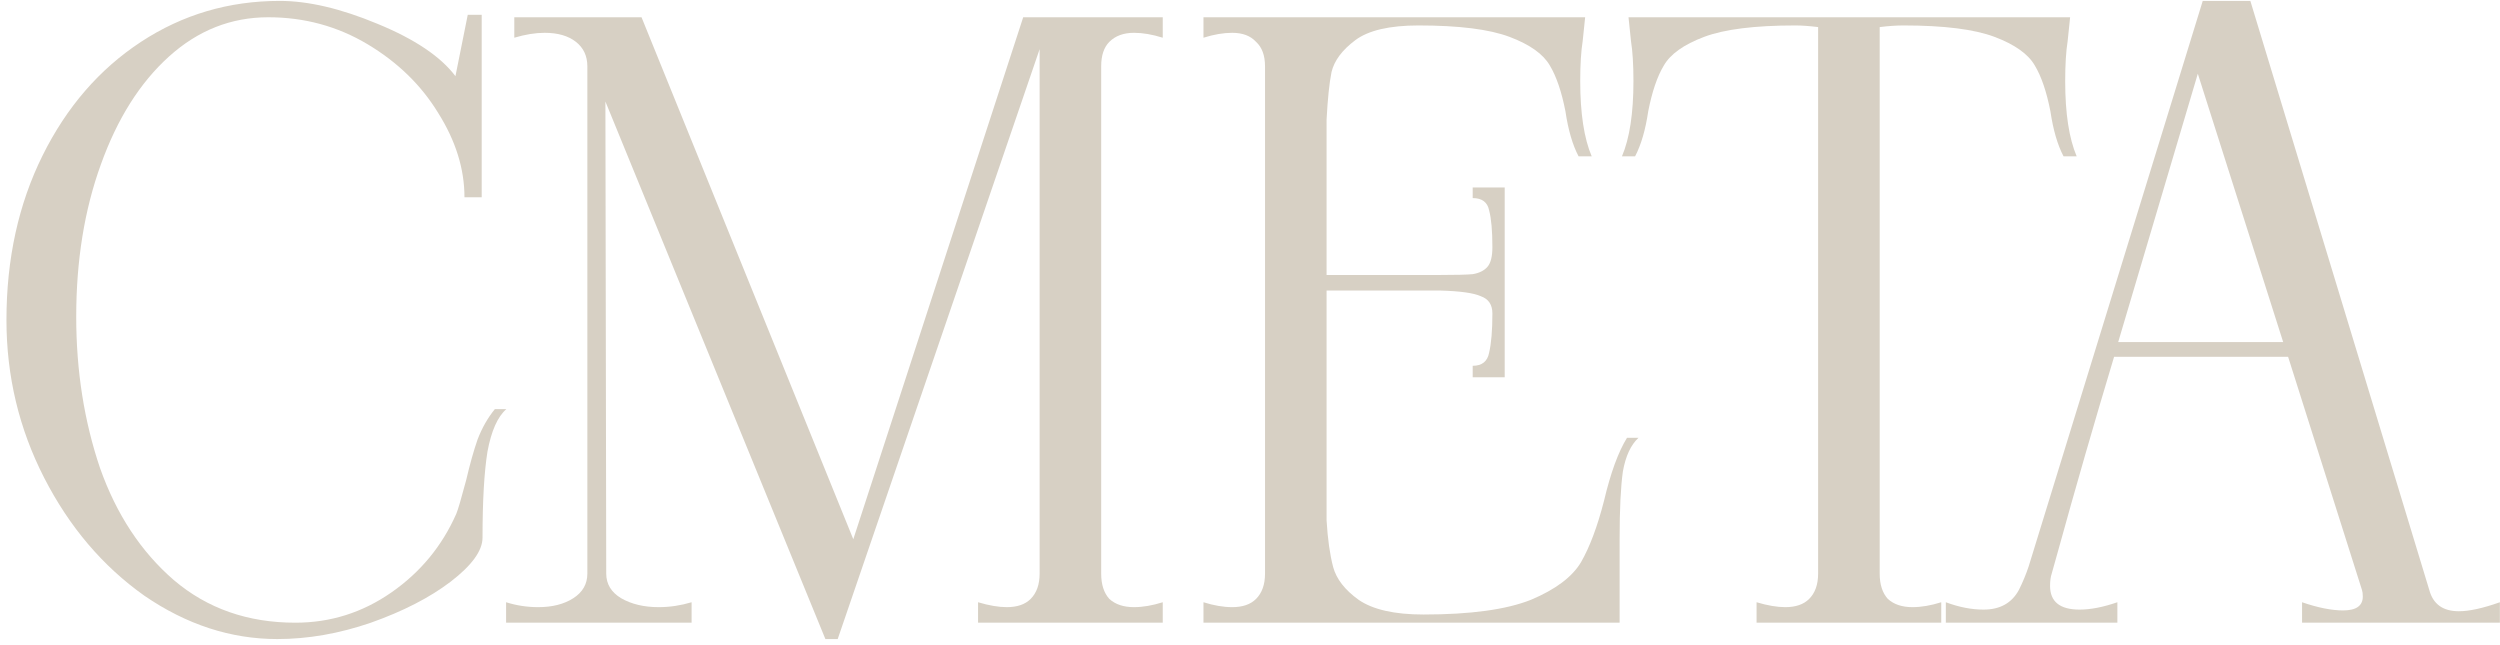 <?xml version="1.0" encoding="UTF-8"?> <svg xmlns="http://www.w3.org/2000/svg" width="380" height="98" viewBox="0 0 380 98" fill="none"><path d="M42.153 97.137C35.083 97.137 28.346 94.94 21.941 90.546C15.62 86.069 10.546 80.1 6.72 72.638C2.894 65.177 0.981 57.176 0.981 48.637C0.981 39.352 2.811 31.02 6.47 23.641C10.13 16.262 15.121 10.501 21.442 6.355C27.763 2.21 34.792 0.137 42.527 0.137C46.852 0.137 51.801 1.298 57.374 3.619C63.03 5.941 66.981 8.594 69.227 11.578L71.098 2.251L73.219 2.251L73.219 29.983L70.599 29.983C70.599 25.672 69.268 21.403 66.607 17.174C64.028 12.946 60.452 9.464 55.877 6.728C51.302 3.992 46.27 2.624 40.78 2.624C35.124 2.624 30.092 4.614 25.684 8.594C21.276 12.573 17.824 18.045 15.329 25.009C12.833 31.89 11.586 39.6 11.586 48.14C11.586 56.347 12.792 64.016 15.204 71.146C17.699 78.193 21.442 83.872 26.433 88.183C31.506 92.495 37.661 94.65 44.898 94.65C50.221 94.65 55.087 93.116 59.495 90.049C63.903 86.981 67.189 83.002 69.351 78.11C69.601 77.53 70.1 75.83 70.849 73.012C71.431 70.524 72.013 68.452 72.595 66.794C73.261 65.053 74.134 63.519 75.215 62.192L76.962 62.192C75.631 63.353 74.675 65.509 74.092 68.659C73.593 71.809 73.344 76.162 73.344 81.717C73.344 83.706 71.722 85.945 68.478 88.432C65.317 90.836 61.283 92.909 56.376 94.65C51.552 96.308 46.811 97.137 42.153 97.137Z" fill="#D7D0C4"></path><path d="M176.737 5.733C175.157 5.236 173.701 4.987 172.37 4.987C170.79 4.987 169.542 5.443 168.628 6.355C167.796 7.184 167.38 8.428 167.38 10.086L167.38 87.189C167.38 88.847 167.796 90.132 168.628 91.044C169.542 91.873 170.79 92.287 172.37 92.287C173.701 92.287 175.157 92.038 176.737 91.541L176.737 94.65L148.665 94.65L148.665 91.541C150.329 92.038 151.784 92.287 153.032 92.287C154.612 92.287 155.818 91.873 156.65 91.044C157.565 90.132 158.023 88.847 158.023 87.189L158.023 7.474L127.331 97.137L125.459 97.137L92.022 15.433L92.147 87.189C92.147 88.764 92.896 90.007 94.393 90.919C95.973 91.831 97.886 92.287 100.132 92.287C101.796 92.287 103.459 92.038 105.123 91.541L105.123 94.65L76.926 94.65L76.926 91.541C78.506 92.038 80.128 92.287 81.792 92.287C83.954 92.287 85.743 91.831 87.157 90.919C88.571 90.007 89.278 88.764 89.278 87.189L89.278 10.086C89.278 8.511 88.695 7.267 87.531 6.355C86.366 5.443 84.786 4.987 82.79 4.987C81.376 4.987 79.837 5.236 78.174 5.733L78.174 2.624L97.512 2.624L129.701 81.965L155.527 2.624L176.737 2.624L176.737 5.733Z" fill="#D7D0C4"></path><path d="M249.052 66.545C247.887 67.623 247.097 69.322 246.681 71.644C246.348 73.965 246.182 77.406 246.182 81.965L246.182 94.65L182.927 94.65L182.927 91.541C184.507 92.038 185.963 92.287 187.293 92.287C188.874 92.287 190.08 91.873 190.912 91.044C191.826 90.132 192.284 88.847 192.284 87.189L192.284 10.086C192.284 8.428 191.826 7.184 190.912 6.355C190.08 5.443 188.874 4.987 187.293 4.987C185.963 4.987 184.507 5.236 182.927 5.733L182.927 2.624L240.942 2.624L240.568 6.231C240.318 7.806 240.193 9.837 240.193 12.324C240.193 17.216 240.776 21.029 241.94 23.765L239.944 23.765C239.029 22.024 238.363 19.744 237.948 16.926C237.365 13.941 236.575 11.62 235.577 9.962C234.579 8.221 232.541 6.77 229.464 5.609C226.386 4.448 221.77 3.868 215.615 3.868C211.206 3.868 208.004 4.614 206.008 6.106C204.012 7.599 202.806 9.215 202.39 10.956C202.057 12.615 201.808 15.019 201.641 18.169L201.641 41.797L218.859 41.797C221.271 41.797 222.934 41.756 223.849 41.673C224.847 41.507 225.596 41.134 226.095 40.554C226.594 39.974 226.844 38.979 226.844 37.569C226.844 35.082 226.677 33.217 226.345 31.973C226.095 30.73 225.263 30.108 223.849 30.108L223.849 28.491L228.715 28.491L228.715 57.342L223.849 57.342L223.849 55.601C225.263 55.601 226.095 54.938 226.345 53.612C226.677 52.202 226.844 50.212 226.844 47.642C226.844 46.316 226.261 45.445 225.097 45.031C224.016 44.533 221.936 44.243 218.859 44.16L201.641 44.16L201.641 79.105C201.808 81.924 202.14 84.287 202.639 86.194C203.138 88.017 204.428 89.676 206.507 91.168C208.67 92.66 211.955 93.406 216.363 93.406C223.517 93.406 228.965 92.66 232.707 91.168C236.45 89.593 238.987 87.686 240.318 85.448C241.649 83.126 242.813 80.017 243.811 76.121C244.81 71.892 245.974 68.701 247.305 66.545L249.052 66.545Z" fill="#D7D0C4"></path><path d="M314.284 6.231C314.034 7.806 313.909 9.837 313.909 12.324C313.909 17.216 314.492 21.029 315.656 23.765L313.66 23.765C312.745 22.024 312.08 19.744 311.664 16.926C311.081 13.941 310.291 11.62 309.293 9.962C308.295 8.221 306.257 6.77 303.18 5.609C300.102 4.448 295.486 3.868 289.331 3.868C288.25 3.868 287.044 3.951 285.713 4.117L285.713 87.189C285.713 88.847 286.129 90.132 286.96 91.044C287.875 91.873 289.123 92.287 290.703 92.287C292.034 92.287 293.49 92.038 295.07 91.541L295.07 94.65L266.998 94.65L266.998 91.541C268.662 92.038 270.117 92.287 271.365 92.287C272.945 92.287 274.151 91.873 274.983 91.044C275.898 90.132 276.355 88.847 276.355 87.189L276.355 4.117C275.025 3.951 273.86 3.868 272.862 3.868C266.707 3.868 262.091 4.448 259.013 5.609C255.936 6.77 253.898 8.221 252.9 9.962C251.902 11.62 251.111 13.941 250.529 16.926C250.113 19.744 249.448 22.024 248.533 23.765L246.537 23.765C247.701 21.029 248.284 17.216 248.284 12.324C248.284 9.837 248.159 7.806 247.909 6.231L247.535 2.624L314.658 2.624L314.284 6.231Z" fill="#D7D0C4"></path><path d="M369.251 89.676C369.833 91.831 371.33 92.909 373.742 92.909C375.323 92.909 377.402 92.453 379.981 91.541L379.981 94.65L349.913 94.65L349.913 91.541C352.325 92.37 354.404 92.785 356.151 92.785C358.147 92.785 359.145 92.08 359.145 90.671C359.145 90.256 359.104 89.924 359.02 89.676L347.792 54.233L321.342 54.233C318.347 64.182 315.478 74.131 312.733 84.079L311.86 87.189C311.693 87.686 311.61 88.308 311.61 89.054C311.61 91.458 313.107 92.66 316.101 92.66C317.765 92.66 319.678 92.287 321.841 91.541L321.841 94.65L295.765 94.65L295.765 91.541C297.761 92.287 299.674 92.66 301.504 92.66C303.999 92.66 305.788 91.665 306.869 89.676C307.451 88.515 307.95 87.313 308.366 86.069L334.816 0.137L342.052 0.137L369.251 89.676ZM321.965 51.995L347.043 51.995L334.068 11.205L321.965 51.995Z" fill="#D7D0C4"></path></svg> 